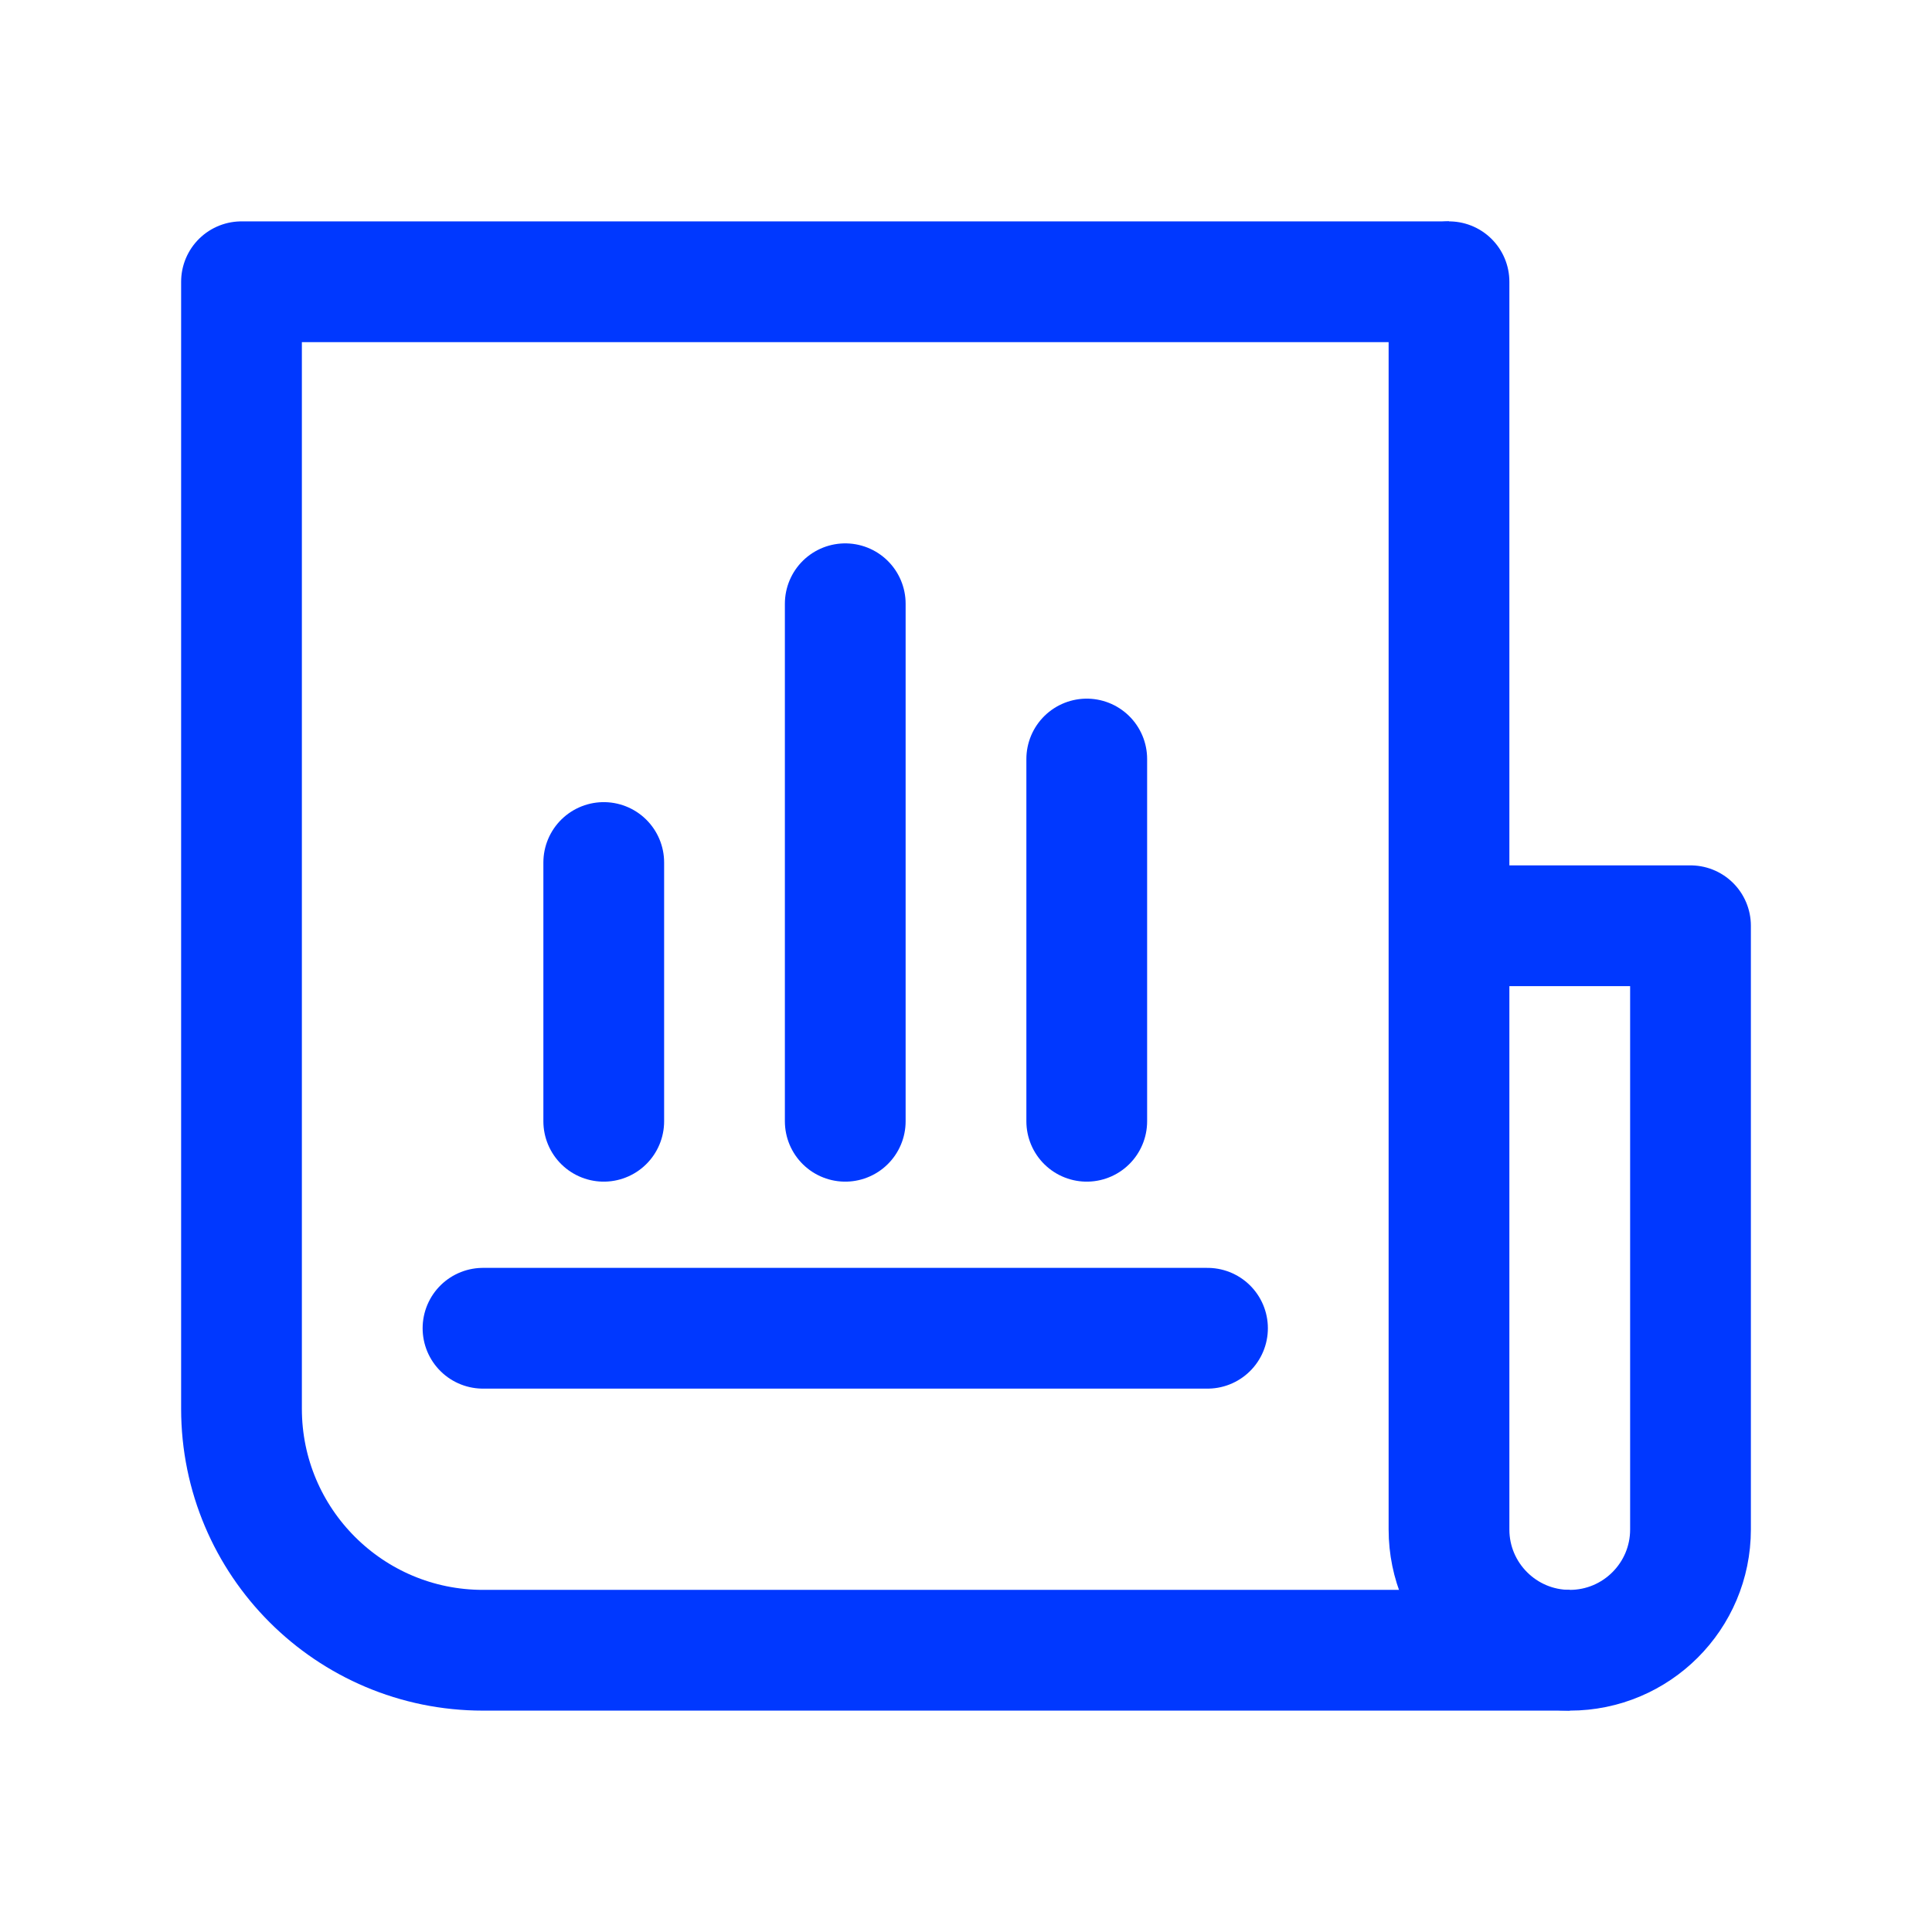 <svg width="30" height="30" viewBox="0 0 30 30" fill="none" xmlns="http://www.w3.org/2000/svg">
<path d="M7.5 20.625H18.75M9.375 13.393V17.411M13.125 9.375V17.411M16.875 11.786V17.411" stroke="#0038FF" stroke-width="1.875" stroke-linecap="round" stroke-linejoin="round"/>
<path d="M22.5 14.375H26.25L26.25 20.625V23.75C26.25 24.785 25.41 25.625 24.375 25.625V25.625C23.34 25.625 22.5 24.785 22.5 23.75V20.625L22.5 4.375" stroke="#0038FF" stroke-width="1.875" stroke-linecap="round" stroke-linejoin="round"/>
<path d="M22.5 4.375H3.75V21.875C3.75 23.946 5.429 25.625 7.5 25.625H24.375" stroke="#0038FF" stroke-width="1.875" stroke-linejoin="round"/>
</svg>
